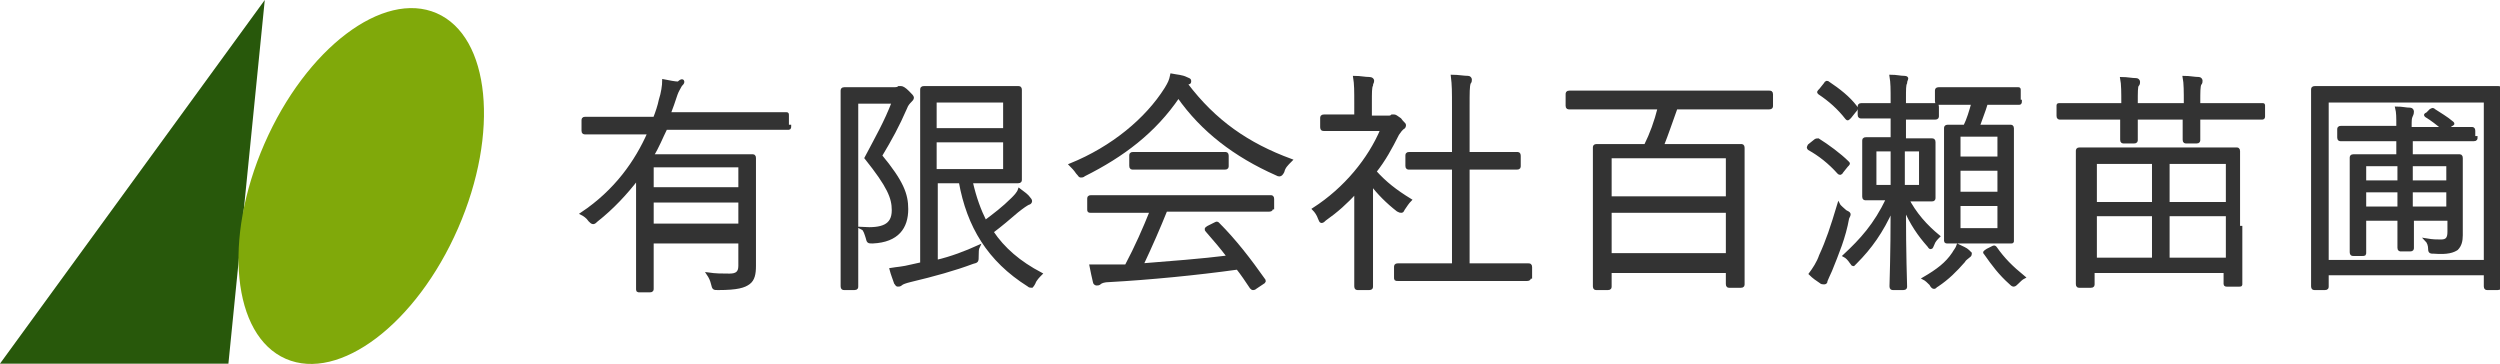 <?xml version="1.0" encoding="utf-8"?>
<!-- Generator: Adobe Illustrator 28.3.0, SVG Export Plug-In . SVG Version: 6.00 Build 0)  -->
<svg version="1.1" id="レイヤー_1" xmlns="http://www.w3.org/2000/svg" xmlns:xlink="http://www.w3.org/1999/xlink" x="0px"
	 y="0px" viewBox="0 0 220 32" style="enable-background:new 0 0 220 32;" xml:space="preserve">
<style type="text/css">
	.st0{fill:#28580B;}
	.st1{fill:#80A90A;}
	.st2{fill:#333333;stroke:#333333;stroke-width:0.25;stroke-miterlimit:10;}
</style>
<g>
	<polygon class="st0" points="23.3,0 0,32 20.1,32 	"/>
	<ellipse transform="matrix(0.4 -0.916 0.916 0.4 4.047 38.939)" class="st1" cx="31.8" cy="16.4" rx="16.6" ry="9.3"/>
</g>
<g>
	<path class="st2" d="M69.5,11.1c0,0.1,0,0.2-0.1,0.2c-0.1,0-0.8,0-2.7,0h-8.1c-0.4,0.8-0.7,1.6-1.2,2.4h6c1.9,0,2.7,0,2.8,0
		c0.1,0,0.2,0,0.2,0.2c0,0.1,0,0.9,0,2.7v4.1c0,1.2,0,2.3,0,2.7c0,0.7-0.1,1.2-0.5,1.5c-0.4,0.3-1,0.5-2.7,0.5c-0.4,0-0.4,0-0.5-0.4
		c-0.1-0.4-0.2-0.6-0.4-0.9c0.7,0.1,1.2,0.1,1.9,0.1c0.6,0,0.9-0.2,0.9-0.8v-2.1h-7.7v1.7c0,1.8,0,2.3,0,2.4c0,0.1,0,0.2-0.2,0.2
		h-0.9c-0.2,0-0.2,0-0.2-0.2c0-0.1,0-0.7,0-2.4v-7.3c-1,1.3-2.2,2.6-3.6,3.7c-0.1,0.1-0.2,0.2-0.3,0.2c-0.1,0-0.2-0.1-0.3-0.2
		c-0.2-0.3-0.5-0.5-0.7-0.6c3-2,4.8-4.6,5.9-7.1h-2.9c-1.9,0-2.6,0-2.7,0c-0.1,0-0.2,0-0.2-0.2v-0.9c0-0.1,0-0.2,0.2-0.2
		c0.1,0,0.8,0,2.7,0h3.4c0.2-0.5,0.4-1.1,0.5-1.6c0.2-0.6,0.3-1.3,0.3-1.7c0.5,0.1,1,0.2,1.3,0.2C60,7,60.1,7.1,60.1,7.2
		c0,0.1-0.1,0.2-0.2,0.3c-0.1,0.2-0.3,0.5-0.4,0.8c-0.2,0.6-0.4,1.2-0.6,1.7h7.6c1.9,0,2.6,0,2.7,0c0.1,0,0.1,0,0.1,0.2V11.1z
		 M65.1,14.6h-7.7v2h7.7V14.6z M65.1,17.7h-7.7v2.1h7.7V17.7z"/>
	<path class="st2" d="M78.6,7.8c0.2,0,0.4,0,0.5-0.1c0.1,0,0.1,0,0.2,0c0.1,0,0.3,0.1,0.6,0.4s0.4,0.4,0.4,0.5
		c0,0.1-0.1,0.2-0.2,0.3c-0.1,0.1-0.3,0.3-0.4,0.6c-0.7,1.6-1.3,2.7-2.2,4.2c1.9,2.3,2.3,3.4,2.3,4.7c0,1.6-0.8,2.8-3,2.9
		c-0.4,0-0.4,0-0.5-0.4c-0.1-0.3-0.2-0.7-0.4-0.8c1.7,0.1,2.7-0.2,2.7-1.6c0-1.1-0.4-2.1-2.4-4.6c1-1.9,1.7-3.1,2.4-4.9h-3.2v12
		c0,2.8,0,4.1,0,4.2c0,0.1,0,0.2-0.2,0.2h-0.9c-0.1,0-0.2,0-0.2-0.2c0-0.1,0-1.4,0-4.2v-8.8c0-2.9,0-4.1,0-4.2c0-0.1,0-0.2,0.2-0.2
		c0.1,0,0.6,0,1.6,0H78.6z M85.5,16.1c0.3,1.3,0.7,2.4,1.2,3.4c0.8-0.6,1.6-1.2,2.4-2c0.2-0.2,0.5-0.5,0.6-0.8
		c0.4,0.3,0.7,0.5,0.9,0.8c0.1,0.1,0.1,0.2,0.1,0.2c0,0.1-0.1,0.2-0.2,0.2c-0.2,0.1-0.5,0.3-1,0.7c-0.7,0.6-1.4,1.2-2.2,1.8
		c1,1.5,2.4,2.7,4.3,3.7c-0.2,0.2-0.5,0.5-0.6,0.8c-0.1,0.2-0.2,0.3-0.2,0.3c-0.1,0-0.2,0-0.3-0.1c-3.5-2.2-5.3-5.2-6-9.1h-2.1V23
		c1.3-0.3,2.6-0.8,3.7-1.3c-0.1,0.2-0.1,0.5-0.1,0.8c0,0.5,0,0.5-0.4,0.6c-1.6,0.6-3.4,1.1-5.5,1.6c-0.4,0.1-0.7,0.2-0.8,0.3
		c-0.1,0.1-0.2,0.1-0.3,0.1c-0.1,0-0.1-0.1-0.2-0.2c-0.1-0.3-0.3-0.8-0.4-1.2c0.6-0.1,1-0.1,1.8-0.3l0.9-0.2V11.6c0-2.4,0-3.5,0-3.7
		c0-0.1,0-0.2,0.2-0.2c0.1,0,0.8,0,2.6,0h3.3c1.6,0,2.3,0,2.4,0c0.1,0,0.2,0,0.2,0.2c0,0.1,0,0.7,0,2.2v3.5c0,1.5,0,2.1,0,2.2
		c0,0.1,0,0.2-0.2,0.2c-0.1,0-0.7,0-2.4,0H85.5z M88.4,8.9h-6.1v2.5h6.1V8.9z M88.4,12.4h-6.1v2.6h6.1V12.4z"/>
	<path class="st2" d="M112.9,15.1c-0.1,0.2-0.2,0.3-0.3,0.3c-0.1,0-0.1,0-0.3-0.1c-3.6-1.6-6.5-3.8-8.6-6.8
		c-2.1,3.1-4.9,5.2-8.3,6.9c-0.1,0.1-0.2,0.1-0.3,0.1c-0.1,0-0.1-0.1-0.3-0.3c-0.2-0.3-0.4-0.5-0.6-0.7c3.7-1.5,6.7-4,8.4-6.7
		c0.3-0.5,0.4-0.7,0.5-1.2c0.5,0.1,0.9,0.1,1.3,0.3c0.2,0.1,0.3,0.1,0.3,0.2c0,0.1,0,0.2-0.1,0.2c-0.1,0-0.2,0.1-0.2,0.1
		c2.5,3.3,5.4,5.3,9.2,6.7C113.2,14.5,113,14.7,112.9,15.1z M111.9,18.3c0,0.1,0,0.2-0.2,0.2c-0.1,0-0.8,0-2.8,0h-6.3
		c-0.6,1.5-1.3,3.1-2.1,4.8c2.5-0.2,5.2-0.4,7.6-0.7c-0.6-0.8-1.2-1.5-1.9-2.3c-0.1-0.1-0.1-0.2,0.1-0.3l0.6-0.3
		c0.2-0.1,0.2-0.1,0.3,0c1.5,1.5,2.8,3.2,4,4.9c0.1,0.1,0.1,0.2-0.1,0.3l-0.6,0.4c-0.1,0.1-0.2,0.1-0.2,0.1c-0.1,0-0.1,0-0.2-0.1
		c-0.4-0.6-0.8-1.2-1.2-1.7c-3.6,0.5-7.7,0.9-11.3,1.1c-0.4,0-0.7,0.1-0.8,0.2c-0.1,0.1-0.2,0.1-0.3,0.1c-0.1,0-0.2-0.1-0.2-0.2
		c-0.1-0.4-0.2-0.9-0.3-1.4c0.6,0,1.3,0,2.2,0c0.3,0,0.6,0,0.9,0c0.9-1.7,1.6-3.3,2.2-4.8h-2.5c-2,0-2.7,0-2.8,0
		c-0.2,0-0.2,0-0.2-0.2v-0.9c0-0.1,0-0.2,0.2-0.2c0.1,0,0.8,0,2.8,0h10.2c2.1,0,2.7,0,2.8,0c0.1,0,0.2,0,0.2,0.2V18.3z M108,14.6
		c0,0.1,0,0.2-0.2,0.2c-0.1,0-0.7,0-2.4,0h-3.3c-1.7,0-2.3,0-2.4,0c-0.1,0-0.2,0-0.2-0.2v-0.9c0-0.1,0-0.2,0.2-0.2
		c0.1,0,0.7,0,2.4,0h3.3c1.7,0,2.3,0,2.4,0c0.1,0,0.2,0,0.2,0.2V14.6z"/>
	<path class="st2" d="M122.1,10.3c0.2,0,0.3,0,0.4-0.1c0.1,0,0.1,0,0.2,0c0.1,0,0.2,0.1,0.5,0.3c0.2,0.3,0.4,0.4,0.4,0.5
		c0,0.1,0,0.2-0.2,0.3c-0.1,0.1-0.2,0.2-0.4,0.5c-0.6,1.2-1.2,2.3-2,3.3c0.9,1,1.8,1.7,3.1,2.5c-0.2,0.2-0.4,0.5-0.6,0.8
		c-0.1,0.2-0.1,0.2-0.2,0.2c-0.1,0-0.1,0-0.3-0.1c-0.9-0.7-1.7-1.5-2.3-2.3v6.4c0,1.6,0,2.5,0,2.6c0,0.1,0,0.2-0.2,0.2h-1
		c-0.1,0-0.2,0-0.2-0.2c0-0.1,0-0.9,0-2.6v-5.7c-0.8,0.9-1.7,1.7-2.7,2.4c-0.1,0.1-0.2,0.2-0.3,0.2c-0.1,0-0.1-0.1-0.2-0.3
		c-0.1-0.3-0.3-0.6-0.5-0.8c2.8-1.8,4.9-4.4,6-7h-3c-1.5,0-2,0-2.1,0c-0.1,0-0.2,0-0.2-0.2v-0.8c0-0.1,0-0.2,0.2-0.2
		c0.1,0,0.6,0,2.1,0h0.7V9.1c0-1.1,0-1.7-0.1-2.3c0.5,0,0.9,0.1,1.3,0.1c0.2,0,0.3,0.1,0.3,0.2c0,0.2-0.1,0.2-0.1,0.4
		c-0.1,0.2-0.1,0.6-0.1,1.6v1.2H122.1z M134.6,24.4c0,0.1,0,0.2-0.2,0.2c-0.1,0-0.8,0-2.8,0h-5.8c-2,0-2.7,0-2.8,0
		c-0.2,0-0.2,0-0.2-0.2v-0.9c0-0.1,0-0.2,0.2-0.2c0.1,0,0.8,0,2.8,0h2.1v-8.5h-1.3c-1.9,0-2.5,0-2.6,0c-0.1,0-0.2,0-0.2-0.2v-0.9
		c0-0.1,0-0.2,0.2-0.2c0.1,0,0.7,0,2.6,0h1.3v-4c0-1.5,0-2-0.1-2.8c0.5,0,1,0.1,1.4,0.1c0.1,0,0.2,0.1,0.2,0.2c0,0.1,0,0.2-0.1,0.3
		c-0.1,0.3-0.1,0.8-0.1,2.1v4.1h1.7c1.9,0,2.5,0,2.6,0c0.1,0,0.2,0,0.2,0.2v0.9c0,0.1,0,0.2-0.2,0.2c-0.1,0-0.7,0-2.6,0h-1.7v8.5
		h2.5c2,0,2.7,0,2.8,0c0.1,0,0.2,0,0.2,0.2V24.4z"/>
	<path class="st2" d="M155.9,9.3c0,0.1,0,0.2-0.2,0.2c-0.1,0-0.7,0-2.7,0h-5.5c-0.4,1.1-0.8,2.3-1.2,3.3h4c2.1,0,2.8,0,2.9,0
		c0.1,0,0.2,0,0.2,0.2c0,0.1,0,0.8,0,3.5v3.4c0,4.3,0,5,0,5.1c0,0.1,0,0.2-0.2,0.2h-1c-0.1,0-0.2,0-0.2-0.2v-1.1h-10.3v1.3
		c0,0.1,0,0.2-0.2,0.2h-1c-0.1,0-0.2,0-0.2-0.2c0-0.1,0-0.8,0-5.2v-3.1c0-3,0-3.8,0-3.9c0-0.1,0-0.2,0.2-0.2c0.1,0,0.9,0,2.9,0h1.4
		c0.5-1,0.9-2.1,1.2-3.3h-5.2c-2,0-2.6,0-2.7,0c-0.1,0-0.2,0-0.2-0.2V8.3c0-0.1,0-0.2,0.2-0.2c0.1,0,0.7,0,2.7,0H153
		c1.9,0,2.6,0,2.7,0c0.1,0,0.2,0,0.2,0.2V9.3z M152,13.8h-10.3v3.6H152V13.8z M152,18.6h-10.3v3.8H152V18.6z"/>
	<path class="st2" d="M159.7,12.4c0.1-0.1,0.2-0.1,0.3-0.1c0.8,0.5,1.9,1.3,2.6,2c0.1,0.1,0.1,0.1-0.1,0.3l-0.4,0.5
		c-0.1,0.2-0.2,0.2-0.3,0.1c-0.8-0.9-1.7-1.6-2.6-2.1c-0.1-0.1-0.1-0.1,0-0.3L159.7,12.4z M161.1,23.8c-0.2,0.4-0.3,0.7-0.4,0.9
		c0,0.2-0.1,0.2-0.2,0.2c-0.1,0-0.2,0-0.3-0.1c-0.3-0.2-0.6-0.4-0.9-0.7c0.3-0.4,0.7-1,0.9-1.6c0.6-1.3,1-2.5,1.6-4.5
		c0.1,0.2,0.4,0.4,0.6,0.6c0.4,0.2,0.4,0.2,0.2,0.6C162.3,20.9,161.7,22.3,161.1,23.8z M160.6,7.4c0.1-0.2,0.2-0.2,0.3-0.1
		c0.9,0.6,1.8,1.3,2.4,2.1c0.1,0.1,0.1,0.2-0.1,0.4l-0.4,0.5c-0.2,0.2-0.2,0.2-0.3,0.1c-0.7-0.9-1.5-1.6-2.4-2.2
		c-0.1-0.1-0.1-0.1,0.1-0.3L160.6,7.4z M167.8,17.4c0.7,1.4,1.7,2.5,2.8,3.4c-0.2,0.2-0.4,0.4-0.5,0.7c-0.1,0.2-0.1,0.3-0.2,0.3
		c-0.1,0-0.1-0.1-0.2-0.2c-0.8-0.9-1.5-1.9-2.1-3.3c0,4.2,0.1,6.6,0.1,6.9c0,0.1,0,0.2-0.2,0.2h-0.9c-0.1,0-0.2,0-0.2-0.2
		c0-0.3,0.1-2.7,0.1-6.8c-0.9,2-1.9,3.4-3.2,4.7c-0.1,0.1-0.2,0.2-0.2,0.2c-0.1,0-0.1-0.1-0.2-0.2c-0.2-0.3-0.4-0.5-0.6-0.6
		c1.5-1.4,2.7-2.7,3.8-5c-1.4,0-1.8,0-1.9,0c-0.1,0-0.2,0-0.2-0.2c0-0.1,0-0.5,0-1.6V14c0-1.1,0-1.5,0-1.6c0-0.1,0-0.2,0.2-0.2
		c0.1,0,0.6,0,1.9,0h0.4v-1.9h-0.6c-1.5,0-2,0-2.1,0c-0.1,0-0.2,0-0.2-0.2V9.4c0-0.1,0-0.2,0.2-0.2c0.1,0,0.6,0,2.1,0h0.6V8.9
		c0-1.1,0-1.6-0.1-2.2c0.5,0,0.8,0.1,1.2,0.1c0.2,0,0.2,0.1,0.2,0.1c0,0.1-0.1,0.2-0.1,0.4c-0.1,0.2-0.1,0.5-0.1,1.5v0.4h0.6
		c1.5,0,2,0,2.1,0c0.1,0,0.2,0,0.2,0.2v0.8c0,0.1,0,0.2-0.2,0.2c-0.1,0-0.6,0-2.1,0h-0.6v1.9h0.5c1.4,0,1.8,0,1.9,0
		c0.1,0,0.2,0,0.2,0.2c0,0.1,0,0.5,0,1.6v1.7c0,1.1,0,1.5,0,1.6c0,0.1,0,0.2-0.2,0.2c-0.1,0-0.5,0-1.9,0H167.8z M166.5,13.2H165v3.2
		h1.5V13.2z M169,13.2h-1.5v3.2h1.5V13.2z M173.2,22.6c-0.1,0.1-0.3,0.2-0.4,0.4c-0.7,0.8-1.4,1.5-2.3,2.1c-0.2,0.1-0.2,0.2-0.3,0.2
		c-0.1,0-0.2-0.1-0.3-0.3c-0.2-0.2-0.4-0.4-0.6-0.5c1.2-0.7,2-1.3,2.6-2.2c0.1-0.2,0.3-0.4,0.4-0.7c0.4,0.2,0.7,0.3,0.9,0.5
		c0.1,0.1,0.2,0.2,0.2,0.2C173.4,22.5,173.3,22.5,173.2,22.6z M177.8,8.9c0,0.1,0,0.2-0.1,0.2c-0.1,0-0.6,0-2.2,0h-0.7
		c-0.2,0.7-0.5,1.4-0.7,2h0.9c1.3,0,1.7,0,1.9,0c0.1,0,0.2,0,0.2,0.2c0,0.1,0,0.7,0,2.4v5.1c0,1.7,0,2.3,0,2.4c0,0.1,0,0.1-0.2,0.1
		c-0.1,0-0.5,0-1.9,0h-1.7c-1.3,0-1.7,0-1.9,0c-0.1,0-0.2,0-0.2-0.1c0-0.1,0-0.7,0-2.4v-5.1c0-1.7,0-2.3,0-2.4c0-0.1,0-0.2,0.2-0.2
		c0.1,0,0.5,0,1.5,0c0.3-0.6,0.5-1.3,0.7-2h-0.8c-1.6,0-2.1,0-2.2,0c-0.1,0-0.2,0-0.2-0.2V8c0-0.1,0-0.2,0.2-0.2c0.1,0,0.6,0,2.2,0
		h2.6c1.6,0,2.1,0,2.2,0c0.1,0,0.1,0,0.1,0.2V8.9z M175.9,11.9h-3.5v2h3.5V11.9z M175.9,14.9h-3.5V17h3.5V14.9z M175.9,18h-3.5v2.2
		h3.5V18z M175.3,21.8c0.2-0.1,0.2-0.1,0.3,0c0.7,1,1.4,1.7,2.5,2.6c-0.2,0.1-0.4,0.3-0.6,0.5c-0.1,0.1-0.2,0.2-0.3,0.2
		c-0.1,0-0.2-0.1-0.3-0.2c-0.9-0.8-1.5-1.6-2.2-2.6c-0.1-0.1-0.1-0.1,0.2-0.3L175.3,21.8z"/>
	<path class="st2" d="M199.2,10.2c0,0.1,0,0.2-0.1,0.2s-0.8,0-2.7,0h-2.9v0.1c0,1.2,0,1.7,0,1.8c0,0.1,0,0.2-0.2,0.2h-0.9
		c-0.1,0-0.2,0-0.2-0.2c0-0.1,0-0.6,0-1.8v-0.1H188v0.1c0,1.2,0,1.7,0,1.8c0,0.1,0,0.2-0.2,0.2h-0.9c-0.1,0-0.2,0-0.2-0.2
		c0-0.1,0-0.6,0-1.8v-0.1H184c-1.9,0-2.6,0-2.7,0c-0.1,0-0.2,0-0.2-0.2V9.3c0-0.1,0-0.1,0.2-0.1c0.1,0,0.7,0,2.7,0h2.8V9.1
		c0-0.9,0-1.7-0.1-2.2c0.5,0,0.9,0.1,1.3,0.1c0.1,0,0.2,0.1,0.2,0.2c0,0.1,0,0.2-0.1,0.3C188,7.6,188,8.1,188,9v0.2h4.3V9
		c0-0.9,0-1.7-0.1-2.2c0.5,0,0.9,0.1,1.3,0.1c0.1,0,0.2,0.1,0.2,0.2c0,0.1,0,0.2-0.1,0.3c-0.1,0.2-0.1,0.7-0.1,1.6v0.2h2.9
		c1.9,0,2.6,0,2.7,0s0.1,0,0.1,0.1V10.2z M197.2,20c0,4.2,0,4.9,0,5c0,0.1,0,0.1-0.2,0.1h-1c-0.1,0-0.2,0-0.2-0.1v-1.1h-11.6V25
		c0,0.1,0,0.2-0.2,0.2h-1c-0.1,0-0.2,0-0.2-0.2c0-0.1,0-0.8,0-5v-2.9c0-2.9,0-3.7,0-3.8c0-0.1,0-0.2,0.2-0.2c0.1,0,0.9,0,2.9,0h8
		c2.1,0,2.8,0,2.9,0c0.1,0,0.2,0,0.2,0.2c0,0.1,0,0.8,0,3.4V20z M189.5,14.3h-5.1v3.6h5.1V14.3z M189.5,18.9h-5.1v3.9h5.1V18.9z
		 M196,14.3h-5.2v3.6h5.2V14.3z M196,18.9h-5.2v3.9h5.2V18.9z"/>
	<path class="st2" d="M220,17.5c0,6.4,0,7.6,0,7.7c0,0.1,0,0.2-0.2,0.2h-0.9c-0.1,0-0.2,0-0.2-0.2v-1.1h-13.9v1.1
		c0,0.1,0,0.2-0.2,0.2h-0.9c-0.1,0-0.2,0-0.2-0.2c0-0.1,0-1.3,0-7.7v-4.1c0-4.2,0-5.4,0-5.5c0-0.1,0-0.2,0.2-0.2c0.1,0,0.8,0,2.9,0
		H217c2,0,2.7,0,2.8,0c0.2,0,0.2,0,0.2,0.2c0,0.1,0,1.3,0,4.9V17.5z M218.7,8.9h-13.9V23h13.9V8.9z M217.9,12.1c0,0.1,0,0.2-0.2,0.2
		c-0.1,0-0.8,0-2.8,0h-2.7v1.4h1.6c1.9,0,2.5,0,2.6,0c0.1,0,0.2,0,0.2,0.2c0,0.1,0,0.8,0,2.3v1.6c0,1.4,0,2.3,0,2.9
		c0,0.5-0.1,0.9-0.4,1.2c-0.3,0.2-0.8,0.4-2,0.3c-0.3,0-0.4,0-0.4-0.3c0-0.3-0.1-0.6-0.3-0.8c0.6,0.1,0.9,0.1,1.3,0.1
		c0.5,0,0.7-0.2,0.7-0.8v-1.1h-3.2v0.3c0,1.5,0,2.1,0,2.2c0,0.1,0,0.2-0.2,0.2h-0.8c-0.1,0-0.2,0-0.2-0.2c0-0.1,0-0.7,0-2.2v-0.3h-3
		v0.7c0,1.5,0,2.1,0,2.2c0,0.2,0,0.2-0.2,0.2h-0.8c-0.1,0-0.2,0-0.2-0.2c0-0.1,0-0.6,0-2.1v-4c0-1.5,0-2.1,0-2.2
		c0-0.1,0-0.2,0.2-0.2c0.1,0,0.8,0,2.6,0h1.3v-1.4h-2.2c-2,0-2.7,0-2.8,0c-0.1,0-0.2,0-0.2-0.2v-0.7c0-0.1,0-0.2,0.2-0.2
		c0.1,0,0.8,0,2.8,0h2.2V11c0-0.7,0-1.1-0.1-1.5c0.5,0,0.8,0.1,1.2,0.1c0.1,0,0.2,0.1,0.2,0.2c0,0.1,0,0.2-0.1,0.4
		c-0.1,0.2-0.1,0.4-0.1,0.9v0.2h2.9c-0.5-0.4-1-0.8-1.5-1.1c-0.1-0.1-0.1-0.1,0.1-0.2l0.3-0.3c0.2-0.1,0.2-0.1,0.3,0
		c0.6,0.4,1,0.6,1.6,1.1c0.1,0.1,0.1,0.1-0.1,0.2l-0.4,0.3c1.5,0,2.1,0,2.2,0c0.1,0,0.2,0,0.2,0.2V12.1z M211.1,14.5h-3v1.5h3V14.5z
		 M211.1,16.8h-3v1.5h3V16.8z M215.4,14.5h-3.2v1.5h3.2V14.5z M215.4,16.8h-3.2v1.5h3.2V16.8z"/>
</g>
</svg>
